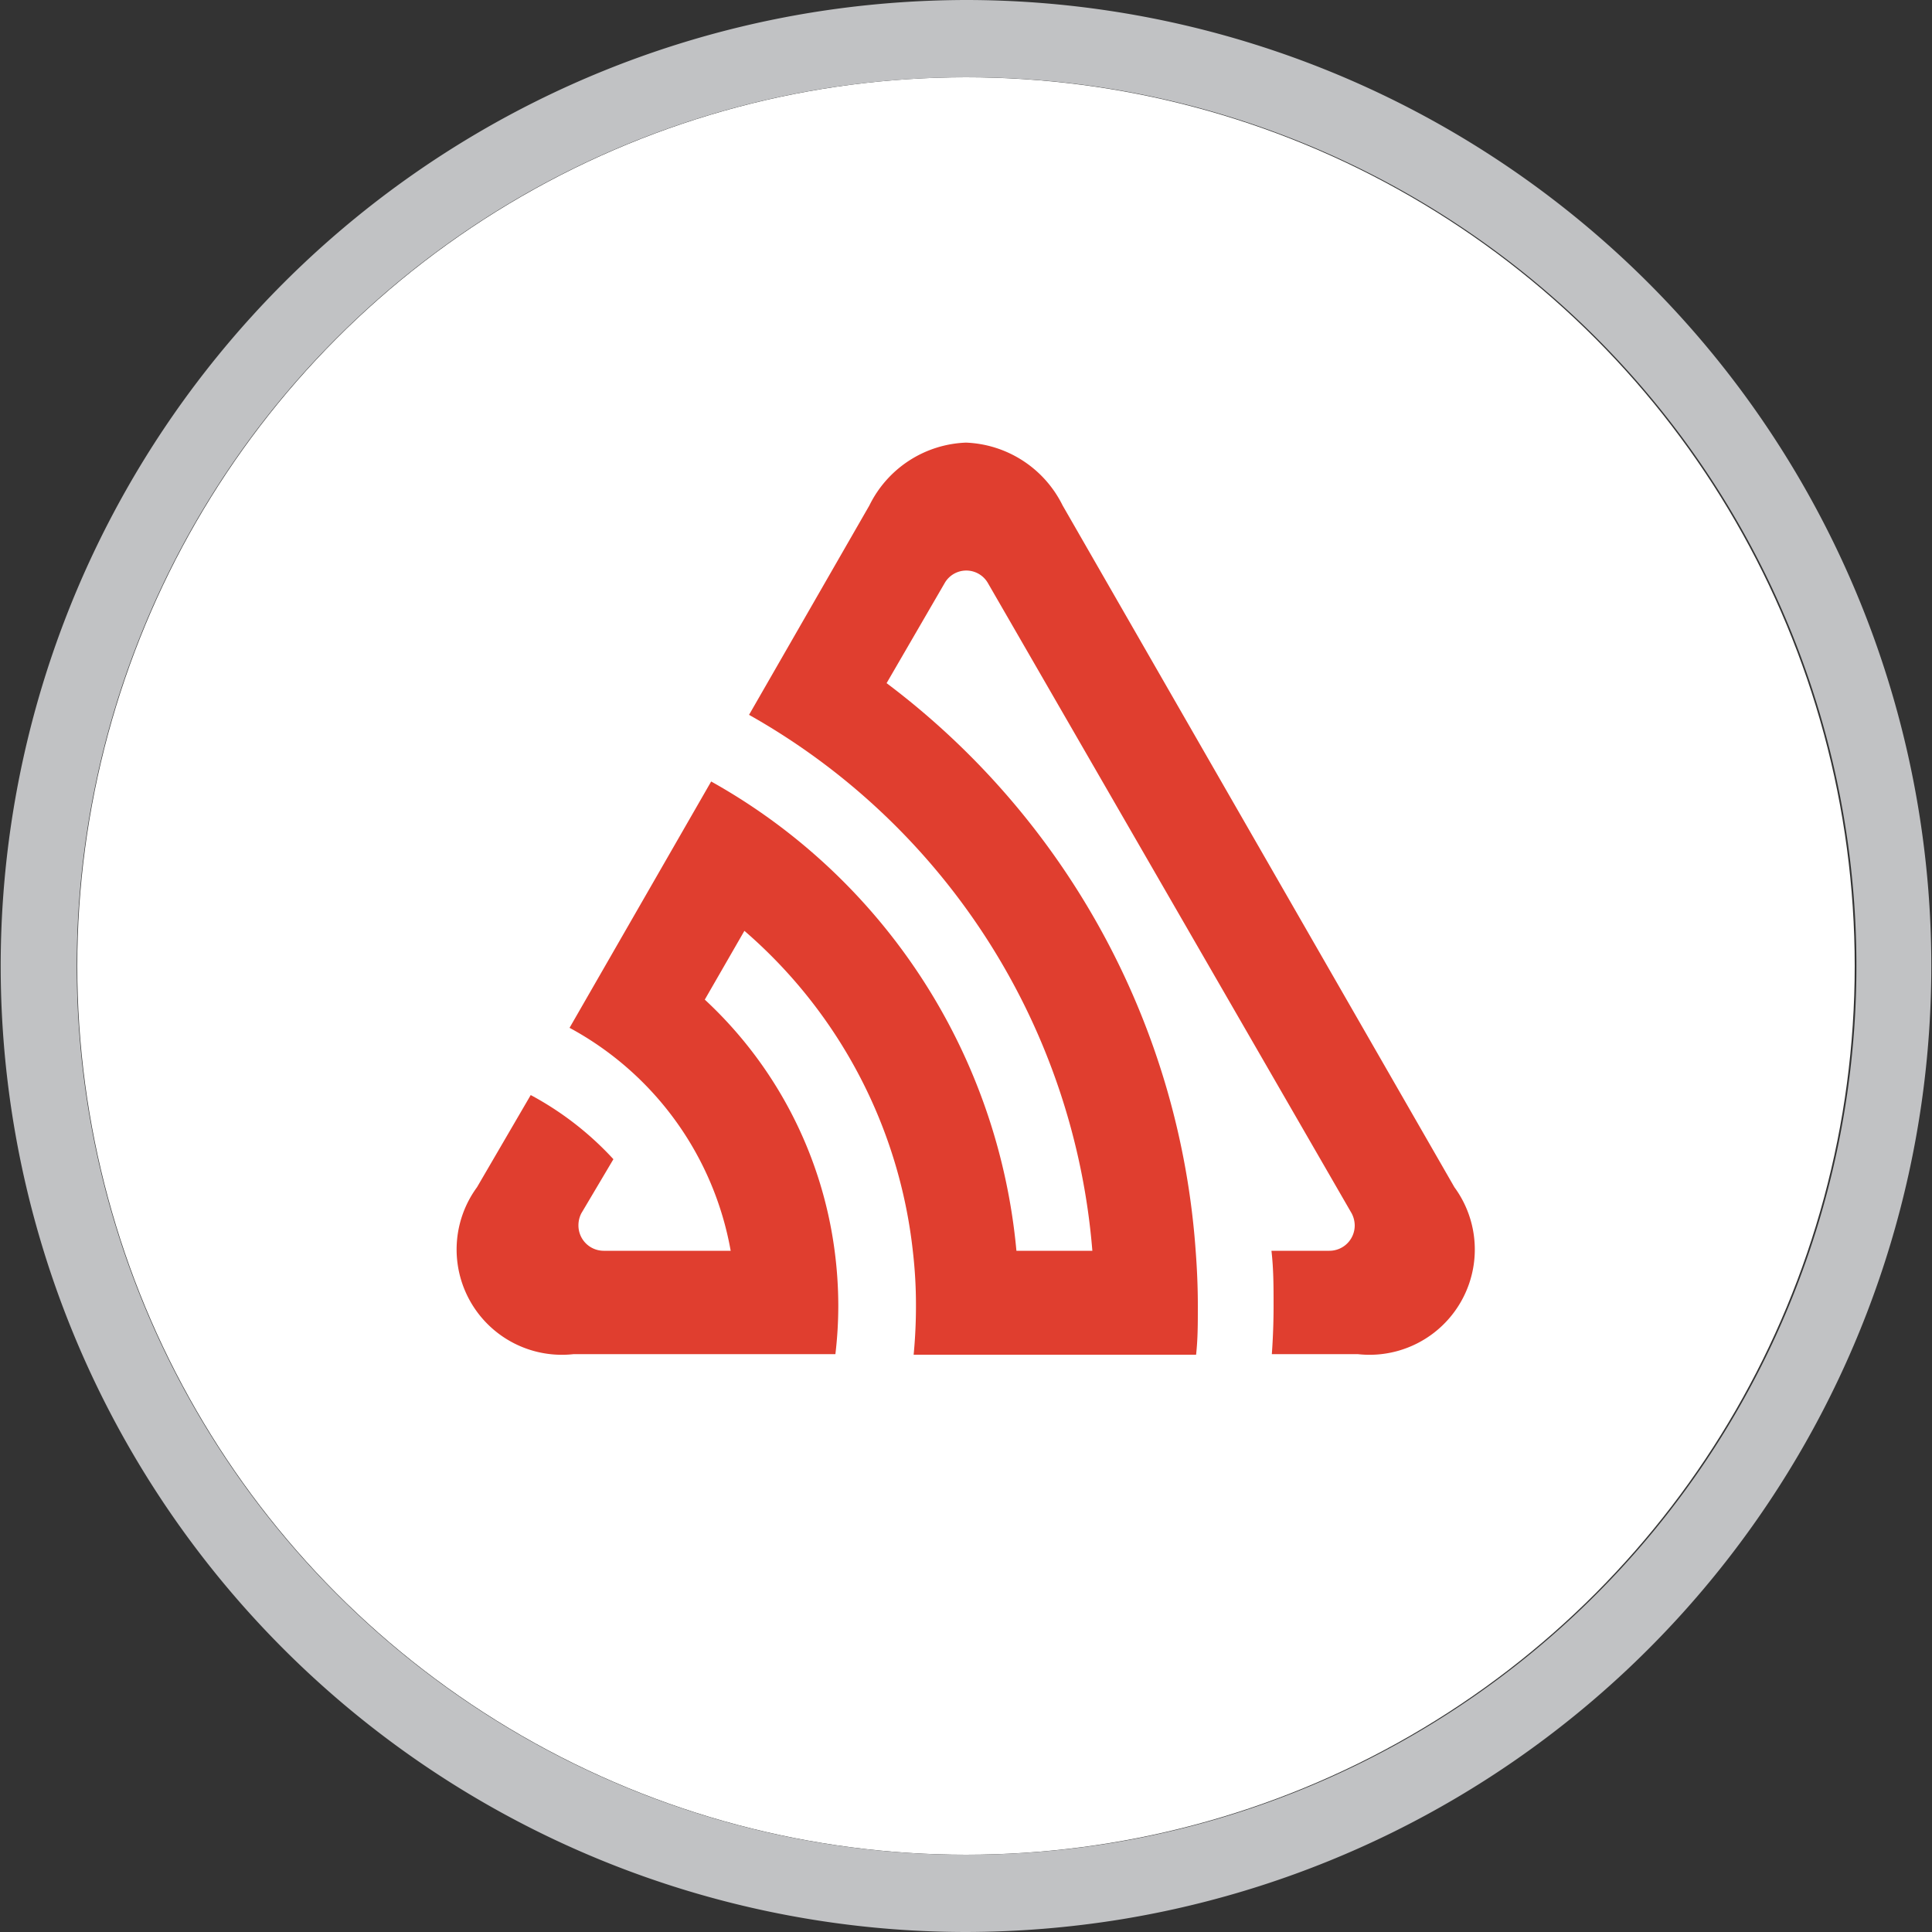 <svg id="Ebene_1" data-name="Ebene 1" xmlns="http://www.w3.org/2000/svg" viewBox="0 0 100 100"><rect x="0" y="0" width="100" height="100" fill="#333333" stroke="none"/><defs><style>.cls-1{fill:#fff;}.cls-2{fill:#c1c2c4;}.cls-3{fill:#e03e2f;}</style></defs><title>ewm_</title><circle class="cls-1" cx="50" cy="50" r="46"/><path class="cls-2" d="M50.06,4a46,46,0,0,1,7.31,91.42A46.78,46.78,0,0,1,50,96,46,46,0,0,1,42.63,4.59,47,47,0,0,1,50.06,4m0-4h0A50.74,50.74,0,0,0,42,.65,50,50,0,0,0,50,100,50.84,50.84,0,0,0,58,99.35,50,50,0,0,0,50.06,0Z"/><path class="cls-3" d="M75.28,61.45a5.45,5.45,0,0,1-5,8.64H65.83q.09-1.26.09-2.52c0-.95,0-1.89-.11-2.83h3a1.31,1.31,0,0,0,1.31-1.31,1.37,1.37,0,0,0-.16-.63L51.14,30.19a1.29,1.29,0,0,0-2.25,0l-3,5.17a40.32,40.32,0,0,1,16,29.41c.07.93.11,1.87.11,2.82s0,1.69-.09,2.53H47.29c.08-.84.12-1.68.12-2.53a24,24,0,0,0-.16-2.82,25.59,25.59,0,0,0-8.72-16.59l-2.05,3.56a21.56,21.56,0,0,1,6.72,13,21.89,21.89,0,0,1,.19,2.82,21.22,21.22,0,0,1-.15,2.53H29.69a5.45,5.45,0,0,1-5-8.64l2.78-4.77A16.21,16.21,0,0,1,31.75,60L30.09,62.8a1.35,1.35,0,0,0-.15.62,1.31,1.31,0,0,0,1.3,1.32h6.58A16.37,16.37,0,0,0,29.48,53.2l7.33-12.75a31.08,31.08,0,0,1,15.8,24.29h3.93A35.08,35.08,0,0,0,38.77,37L45,26.16a5.81,5.81,0,0,1,5-3.25,5.83,5.83,0,0,1,5,3.25Z"/></svg>